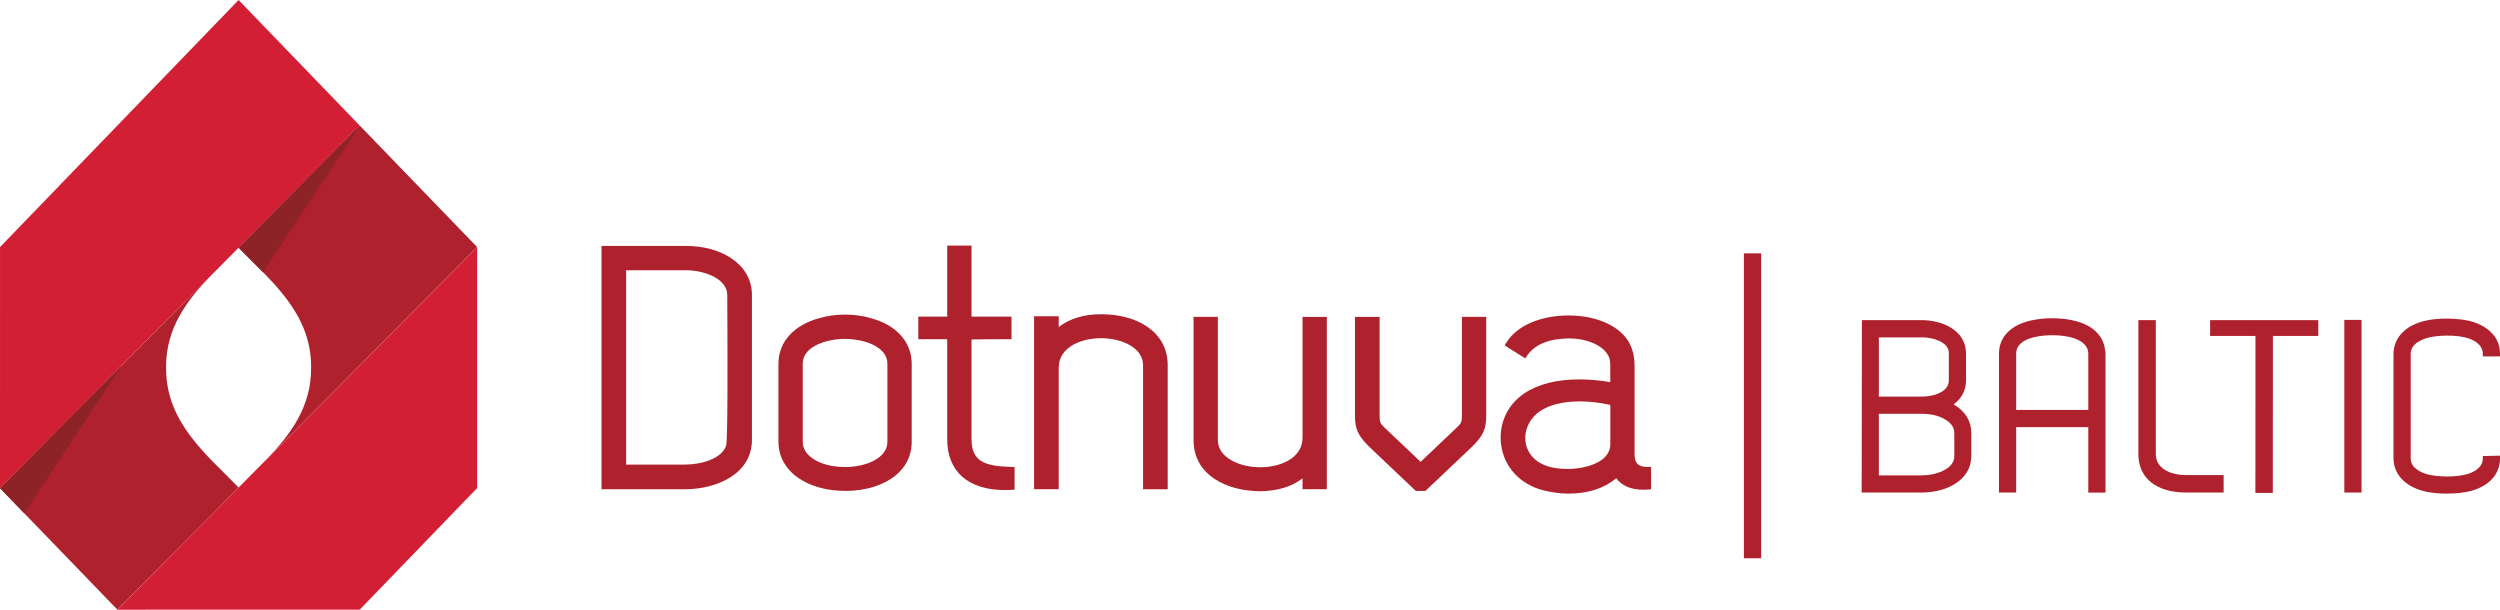 <?xml version="1.0" encoding="UTF-8"?>
<svg id="Layer_1" data-name="Layer 1" xmlns="http://www.w3.org/2000/svg" viewBox="0 0 816.58 199.15">
  <defs>
    <style>
      .cls-1 {
        fill: #d31f34;
      }
      .cls-1, .cls-2, .cls-3 {
        stroke-width: 0px;
      }
      .cls-2 {
        fill: #b0212e;
      }
      .cls-3 {
        fill: #8d2227;
      }
    </style>
  </defs>
  <g id="_1628279751776" data-name=" 1628279751776">
    <path class="cls-2" d="M54.24,120.32c0-.08,0-.16,0-.24,0-.08,0-.16,0-.24,0-12.72,6.79-21.65,14.47-29.64L0,159.45l38.35,39.69,39.58-39.9c-10.4-10.75-23.68-21.14-23.68-38.93h0Z"/>
    <path class="cls-2" d="M77.93,80.9c10.4,10.76,23.69,21.14,23.69,38.93,0,.08,0,.16,0,.24,0,.08,0,.16,0,.24,0,12.45-6.51,21.27-13.98,29.13l68.2-68.75-38.35-39.69-43.12,43.47c1.2-1.2,2.4-2.39,3.55-3.58h0Z"/>
    <path class="cls-2" d="M79.56,157.6l.63-.63c-.21.21-.42.42-.63.63Z"/>
    <path class="cls-2" d="M77.93,159.26c.53-.55,1.08-1.1,1.63-1.66l-1.64,1.65s0,0,0,0Z"/>
    <path class="cls-2" d="M68.71,90.2l5.67-5.72c-1.89,1.88-3.8,3.77-5.67,5.72Z"/>
    <path class="cls-2" d="M87.65,149.45l-7.46,7.52c2.46-2.46,5.01-4.94,7.46-7.52Z"/>
  </g>
  <polygon class="cls-1" points="0 159.45 .01 80.7 77.93 0 117.5 41.02 0 159.45"/>
  <polygon class="cls-1" points="38.35 199.15 155.85 80.71 155.85 159.42 117.5 199.13 38.35 199.15"/>
  <polygon class="cls-3" points="39.62 119.55 7.95 167.69 .02 159.47 39.62 119.55"/>
  <path class="cls-3" d="M77.94,80.91c2.57,2.66,5.32,5.29,8,8.02l31.57-47.91-39.57,39.89Z"/>
  <g id="_1629084229200" data-name=" 1629084229200">
    <path class="cls-2" d="M196.47,159.8v-79.46h27.92c10.54,0,21.22,5.51,21.22,16.06v47.24c0,11.11-11.4,16.17-21.99,16.17h-27.15ZM223.62,151.75h0c5.54,0,12.14-1.94,13.56-6.19.56-2.09.45-28.77.4-41.59-.01-3.22-.03-5.87-.03-7.58,0-5.54-7.92-8.11-13.28-8.11h-19.76v63.47h19.1,0Z"/>
    <path class="cls-2" d="M276.21,160.34c-1.85,0-3.74-.15-5.64-.44-10.07-1.75-16.31-7.72-16.31-15.6v-25.49c0-7.11,5.02-12.68,13.43-14.91,2.61-.76,5.35-1.14,8.33-1.14s5.87.39,8.38,1.15c8.37,2.22,13.39,7.8,13.39,14.9v25.49c0,6.74-4.23,11.91-11.92,14.56-3.04.99-6.28,1.49-9.67,1.49ZM276.03,110.69h0c-2.06,0-4.17.28-6.28.84-2.81.79-7.55,2.78-7.55,7.28v25.49c0,4.61,5.19,7.15,9.64,7.91,1.4.23,2.81.34,4.19.34,2.57,0,5.02-.39,7.29-1.17,1.97-.67,6.53-2.71,6.53-7.08v-25.49c0-4.67-5.29-6.65-7.56-7.28-2.09-.55-4.21-.83-6.26-.83h0Z"/>
    <path class="cls-2" d="M328.27,160.07c-12,0-18.88-6.03-18.88-16.55v-32.72h-9.45v-7.39h9.45v-23.18h7.94v23.18h13.07v7.39h-1.22c-4.05,0-7.9,0-11.85.08v32.53c0,7.37,4.34,8.84,12.88,9.1l1.19.04v7.4l-1.16.06c-.66.04-1.31.05-1.97.05h0Z"/>
    <path class="cls-2" d="M373.36,159.8v-40.56c0-5.7-7.07-8.77-13.72-8.77s-13.83,2.98-13.83,9.65v39.68h-8.05v-56.5h8.05v3.51c3.55-2.74,8.23-4.17,13.72-4.17h.34c10.72,0,21.54,5.17,21.54,16.71v40.45h-8.05,0Z"/>
    <path class="cls-2" d="M411.73,160.45c-10.89,0-21.88-5.17-21.88-16.71v-40.23h7.94v40.23c0,5.77,7.12,8.88,13.83,8.88s13.83-3.02,13.83-9.65v-39.46h7.94v56.28h-7.94v-3.57c-3.45,2.72-7.96,4.11-13.69,4.23h-.01s-.01,0-.01,0h0Z"/>
    <path class="cls-2" d="M462.44,160.35l-15.19-14.4c-3.99-3.87-4.67-6.28-4.67-10.22v-32.21h8.05v32.21c0,2.02.13,2.57,1.48,3.83l11.91,11.29,11.9-11.29c1.37-1.28,1.59-1.82,1.59-3.84v-32.21h7.94v32.21c0,3.94-.67,6.36-4.66,10.22l-15.2,14.41h-3.17Z"/>
    <path class="cls-2" d="M512.15,161.23c-2.5,0-5.3-.38-8.32-1.14-7.31-1.99-12.33-7.36-13.45-14.38-1.09-6.87,1.81-13.48,7.58-17.27,4.36-2.95,10.56-4.52,17.91-4.52,3.24,0,6.63.3,10.1.89v-5.57c0-1.6-.34-2.79-1.07-3.77-2-2.82-5.72-4.05-8.49-4.59-1.26-.23-2.52-.35-3.82-.35s-2.72.11-4.45.36c-4.29.72-7.42,2.46-9.27,5.19l-.66.98-6.75-4.24.64-1.03c3.35-5.39,11.1-8.75,20.23-8.75,8.43,0,15.55,2.87,19.04,7.68,1.74,2.5,2.54,5.34,2.54,8.96v28.9c0,2.72,1.28,3.94,4.16,3.94h1.22v7.31l-1.14.08c-.48.03-.96.05-1.42.05-4,0-7.02-1.3-8.83-3.76-4.03,3.38-9.2,5.03-15.76,5.03h0ZM515.99,131.11h0c-5.51,0-10.05,1.14-13.13,3.3-3.39,2.38-5.17,6.39-4.52,10.22.64,3.78,3.44,6.63,7.66,7.82,1.73.48,3.8.72,6.15.72,5.56,0,13.83-2.13,13.83-8.01v-12.88c-3.29-.77-6.73-1.17-10-1.17h0Z"/>
  </g>
  <g id="_1629084228432" data-name=" 1629084228432">
    <path class="cls-2" d="M608.08,160.88l.08-56.32h19.42c3.53,0,6.9.85,9.49,2.38,3.25,1.9,5.02,4.8,5.1,8.36v9.07c-.07,3.19-1.47,5.82-4.06,7.71.08.05.17.11.25.16,3.6,2.16,5.53,5.35,5.53,9.22v7.41c0,3.94-1.92,7.13-5.57,9.32-2.84,1.74-6.65,2.69-10.73,2.69h-19.5ZM627.58,155.26h0c2.98,0,5.83-.69,7.82-1.9,1.96-1.13,2.94-2.61,2.94-4.41v-7.49c0-1.8-.98-3.28-2.93-4.4-1.93-1.24-4.67-1.91-7.76-1.91h-13.96v20.12h13.88ZM627.5,129.53h0c2.79,0,5.05-.53,6.72-1.58,1.55-.92,2.33-2.17,2.33-3.72v-8.89c0-1.94-1.44-3.05-2.3-3.54-1.73-1.04-4.09-1.6-6.67-1.6h-13.88v19.34h13.8Z"/>
    <path class="cls-2" d="M682.1,160.88v-21.37h-23.55v21.37h-5.62v-45.47c0-3.64,1.86-6.76,5.26-8.77,2.84-1.71,7.26-2.69,12.13-2.69s9.27.98,12.08,2.7c3.11,1.85,4.94,4.64,5.21,7.91h.04l.08.86v45.47h-5.62,0ZM682.1,133.89h0v-18.48c0-2.11-1.65-3.43-2.63-4.02-1.93-1.19-5.34-1.89-9.13-1.89s-7.29.71-9.24,1.89c-1.16.71-2.55,1.98-2.55,4.02v18.48h23.55Z"/>
    <path class="cls-2" d="M714.14,160.88c-9.82,0-15.68-4.7-15.68-12.56v-43.76h5.7v43.76c0,5.07,5.38,6.86,9.98,6.86h12.17v5.7h-12.17Z"/>
    <polygon class="cls-2" points="736.68 161.01 736.71 109.72 721.89 109.72 721.89 104.57 757.23 104.57 757.23 109.72 742.4 109.72 742.37 161.01 736.68 161.01"/>
    <polygon class="cls-2" points="765.73 160.88 765.73 104.49 771.35 104.49 771.35 160.88 765.73 160.88"/>
    <path class="cls-2" d="M799.25,161.23c-2.91,0-5.65-.3-7.69-.84-6.04-1.58-9.69-5.53-9.77-10.57v-34.25c.08-5.55,4.27-9.65,11.23-10.99,1.86-.34,4-.52,6.22-.52,3.37,0,6.49.41,8.79,1.17,5.51,1.87,8.55,5.54,8.55,10.33v.86h-5.62v-.86c0-3-2.91-4.44-4.65-5.04-1.78-.58-4.23-.9-6.88-.9-1.88,0-3.79.17-5.39.46-1.55.3-6.63,1.61-6.63,5.47v34.24c0,3.33,3.92,4.73,5.6,5.17,1.67.43,3.89.67,6.23.67,2.47,0,4.78-.26,6.5-.74,1.57-.44,5.22-1.81,5.22-5.1v-.84l5.62-.11v.88c0,5.04-3.38,8.89-9.28,10.58-2.14.59-4.99.92-8.05.92h0Z"/>
  </g>
  <polygon class="cls-2" points="575.25 182.35 569.61 182.35 569.61 82.75 575.25 82.75 575.25 182.35"/>
</svg>
